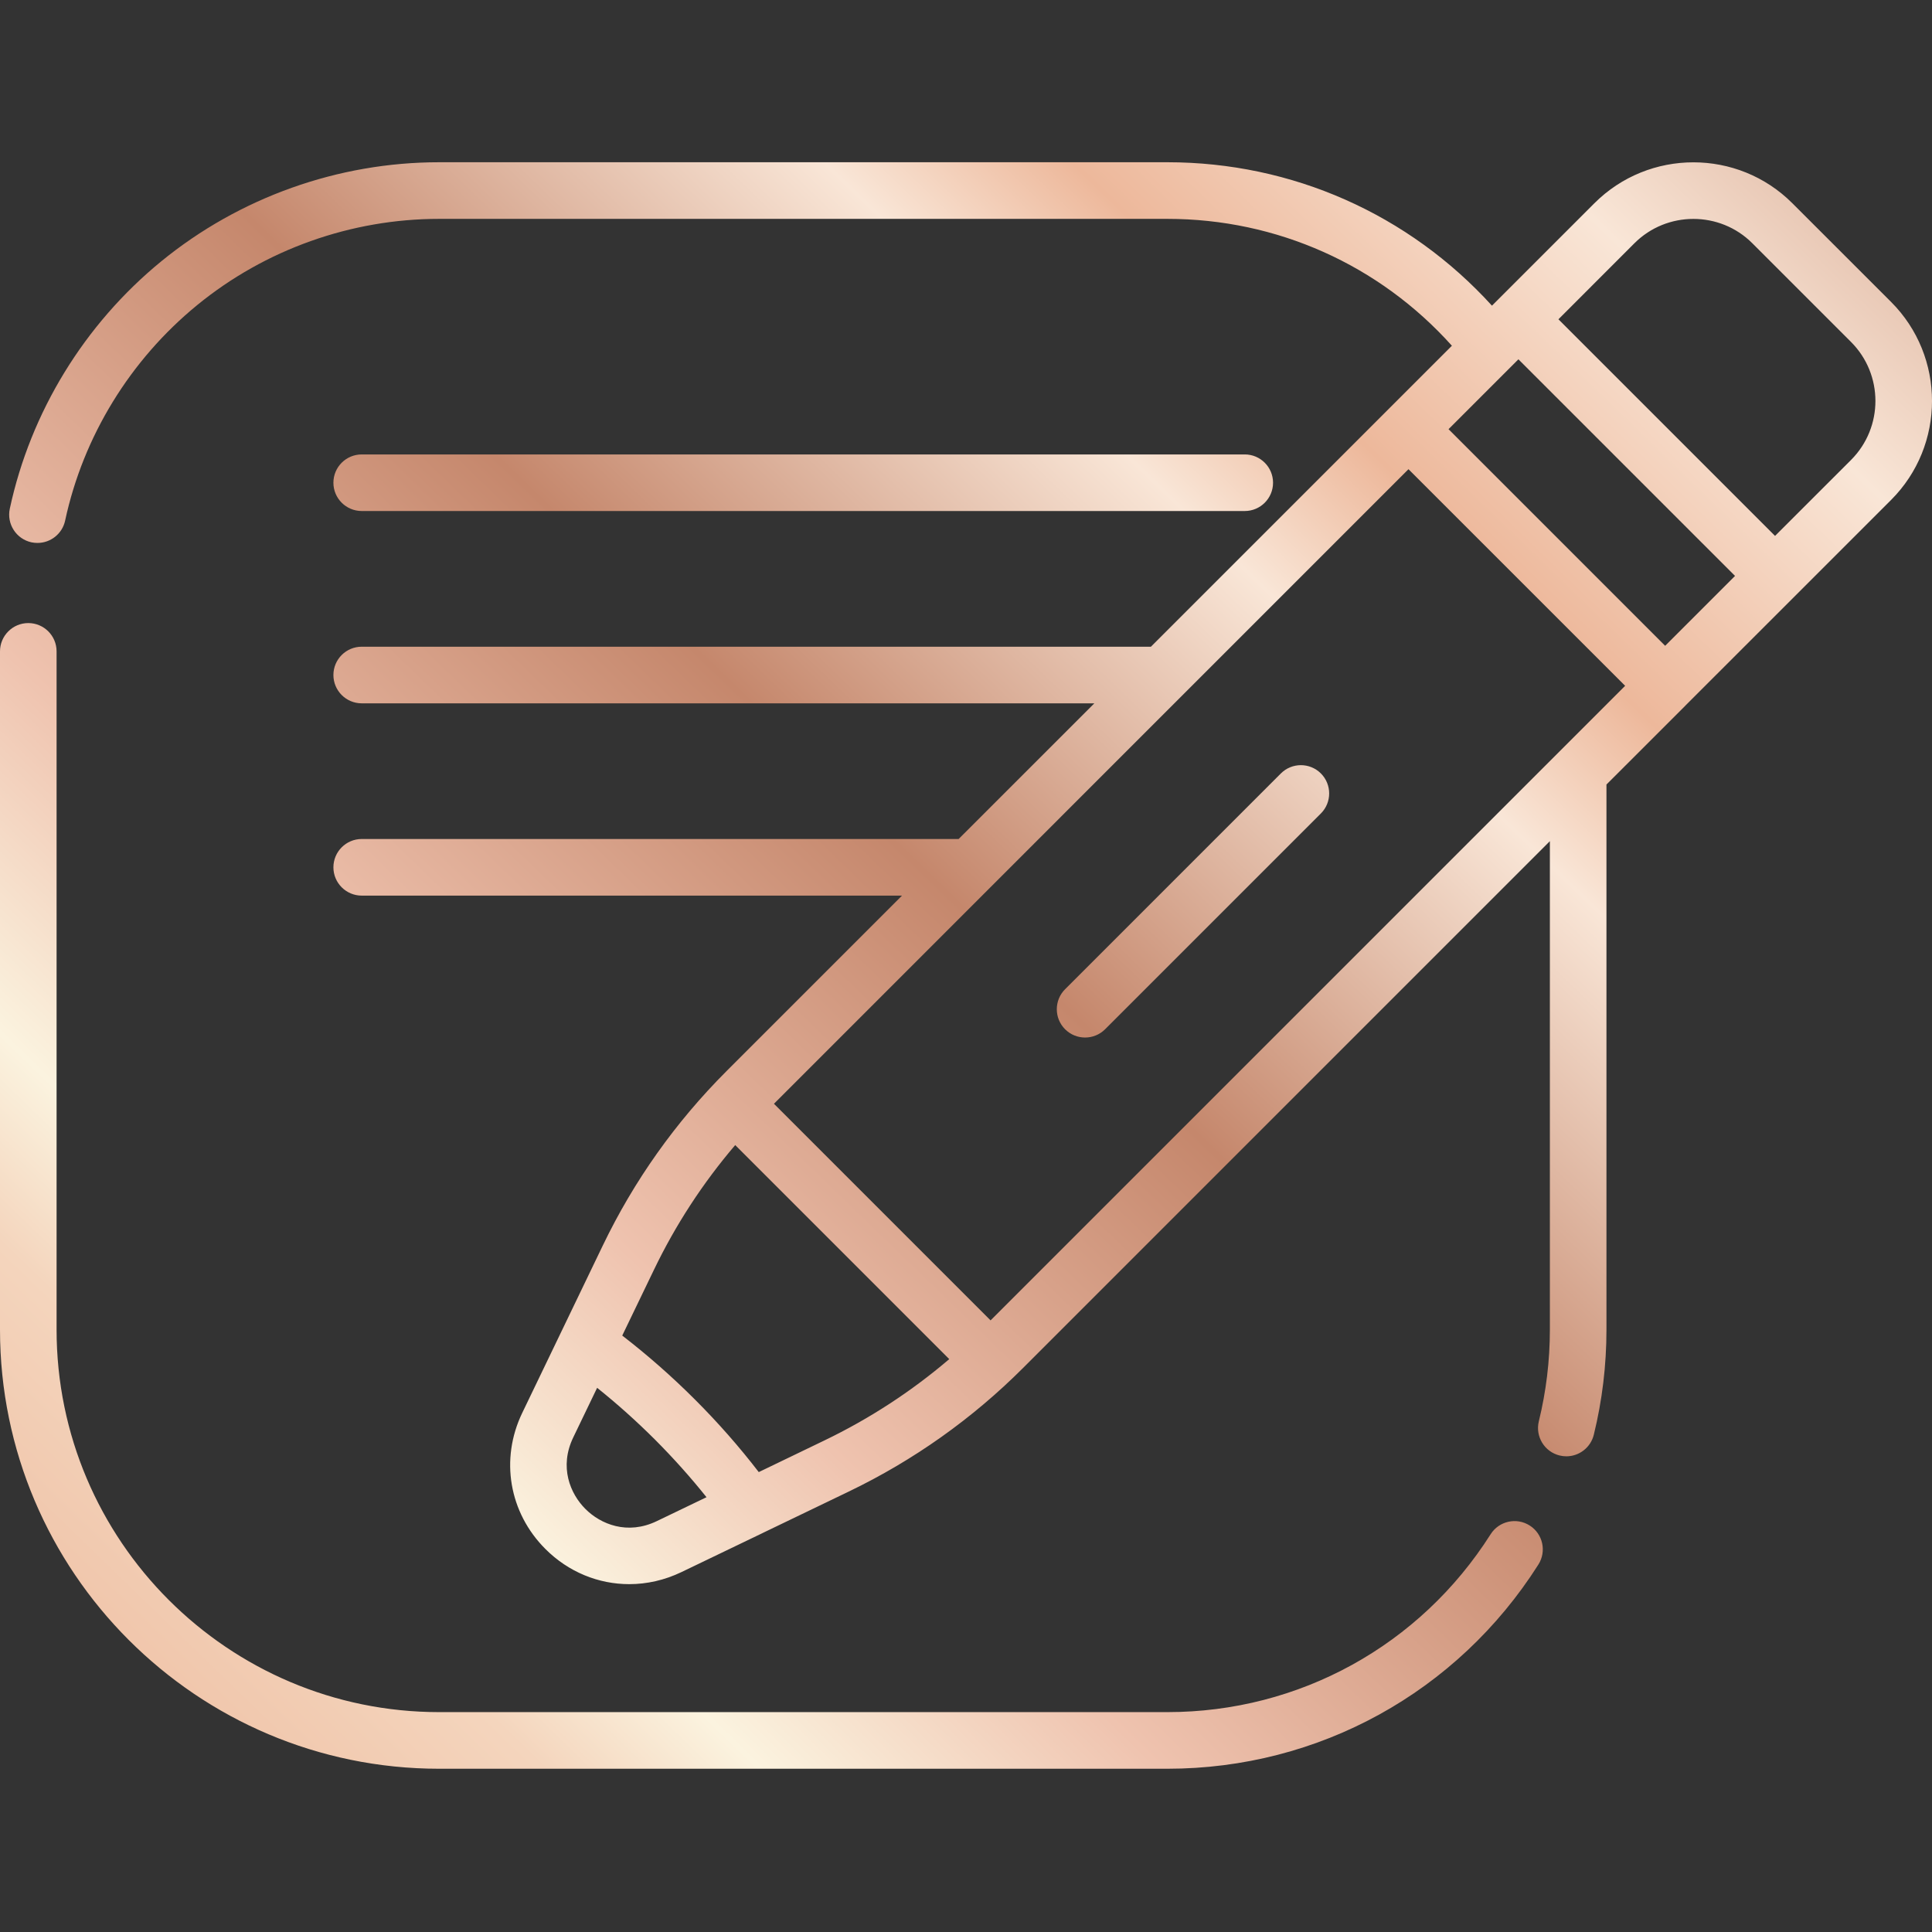 <svg width="42" height="42" viewBox="0 0 42 42" fill="none" xmlns="http://www.w3.org/2000/svg">
<rect x="0" y="0" width="42" height="42" fill="#333333" stroke="none"/>
<g clip-path="url(#clip0_1050_3102)">
<path d="M33.254 33.163C32.967 32.981 32.587 33.066 32.405 33.353C30.868 35.775 28.241 37.22 25.378 37.22H9.546C4.961 37.22 1.23 33.49 1.23 28.905V14.16C1.23 13.821 0.955 13.545 0.615 13.545C0.276 13.545 0 13.821 0 14.16V28.905C0 34.169 4.282 38.451 9.546 38.451H25.378C28.665 38.451 31.68 36.791 33.443 34.012C33.625 33.725 33.541 33.345 33.254 33.163ZM27.845 16.814L23.154 21.505C22.914 21.745 22.914 22.135 23.154 22.375C23.274 22.495 23.431 22.555 23.589 22.555C23.746 22.555 23.904 22.495 24.024 22.375L28.715 17.684C28.955 17.444 28.955 17.054 28.715 16.814C28.475 16.574 28.085 16.574 27.845 16.814ZM41.11 6.563L38.965 4.419C37.779 3.232 35.847 3.232 34.66 4.419L32.434 6.645C30.625 4.656 28.091 3.527 25.378 3.527H9.546C7.35 3.527 5.206 4.292 3.508 5.679C1.835 7.047 0.665 8.957 0.213 11.059C0.142 11.391 0.353 11.718 0.685 11.79C0.729 11.799 0.773 11.803 0.815 11.803C1.099 11.803 1.354 11.606 1.416 11.317C1.809 9.488 2.829 7.824 4.287 6.632C5.765 5.423 7.633 4.758 9.546 4.758H25.378C27.76 4.758 29.985 5.757 31.563 7.516L25.02 14.059H7.864C7.524 14.059 7.248 14.334 7.248 14.674C7.248 15.014 7.524 15.29 7.864 15.29H23.79L20.84 18.239H7.864C7.524 18.239 7.248 18.515 7.248 18.855C7.248 19.194 7.524 19.47 7.864 19.47H19.609L15.793 23.286C14.687 24.392 13.782 25.667 13.104 27.077L11.353 30.715C10.868 31.722 11.066 32.883 11.856 33.673C12.358 34.176 13.011 34.438 13.679 34.438C14.061 34.438 14.448 34.352 14.814 34.176L16.579 33.327C16.579 33.326 16.58 33.326 16.58 33.326L18.452 32.425C19.861 31.747 21.137 30.842 22.243 29.736L33.693 18.286V28.905C33.693 29.579 33.612 30.249 33.453 30.897C33.372 31.227 33.574 31.56 33.904 31.641C33.953 31.653 34.003 31.659 34.051 31.659C34.328 31.659 34.579 31.471 34.648 31.19C34.831 30.446 34.923 29.677 34.923 28.905V17.055L36.634 15.345C36.634 15.345 36.634 15.345 36.634 15.344C36.634 15.344 36.634 15.344 36.634 15.344L41.11 10.869C42.297 9.682 42.297 7.75 41.11 6.563ZM14.28 33.067C13.638 33.377 13.056 33.134 12.726 32.803C12.395 32.472 12.152 31.891 12.462 31.248L12.981 30.17C13.414 30.516 13.834 30.892 14.236 31.293C14.637 31.695 15.013 32.115 15.359 32.548L14.28 33.067ZM17.918 31.316L16.495 32.002C16.073 31.454 15.608 30.924 15.106 30.423C14.604 29.921 14.074 29.456 13.527 29.034L14.213 27.611C14.685 26.628 15.279 25.718 15.983 24.893L20.636 29.546C19.811 30.25 18.901 30.843 17.918 31.316ZM21.534 28.704L16.825 23.995L30.619 10.2L35.329 14.909L21.534 28.704ZM36.199 14.039L31.49 9.33L33.009 7.811L37.718 12.52L36.199 14.039ZM40.24 9.999L38.588 11.65L33.879 6.941L35.53 5.289C35.884 4.935 36.348 4.759 36.813 4.759C37.277 4.759 37.742 4.935 38.095 5.289L40.239 7.433C40.947 8.141 40.947 9.291 40.24 9.999ZM7.864 11.109H27.06C27.399 11.109 27.675 10.834 27.675 10.494C27.675 10.154 27.399 9.879 27.06 9.879H7.864C7.524 9.879 7.248 10.154 7.248 10.494C7.248 10.834 7.524 11.109 7.864 11.109Z" fill="url(#paint0_linear_1050_3102)"/>
</g>
<defs>
<linearGradient id="paint0_linear_1050_3102" x1="-1.689" y1="37.352" x2="39.596" y2="-5.328" gradientUnits="userSpaceOnUse">
<stop stop-color="#EDB89B"/>
<stop offset="0.145" stop-color="#F4D5BD"/>
<stop offset="0.2" stop-color="#FBF3DF"/>
<stop offset="0.302" stop-color="#EFC3AF"/>
<stop offset="0.478" stop-color="#C5876C"/>
<stop offset="0.639" stop-color="#F9E6D7"/>
<stop offset="0.702" stop-color="#EDB89B"/>
<stop offset="0.82" stop-color="#F9E6D7"/>
<stop offset="1" stop-color="#C5876C"/>
</linearGradient>
<clipPath id="clip0_1050_3102">
<rect width="42" height="42" fill="white"/>
</clipPath>
</defs>
</svg>

